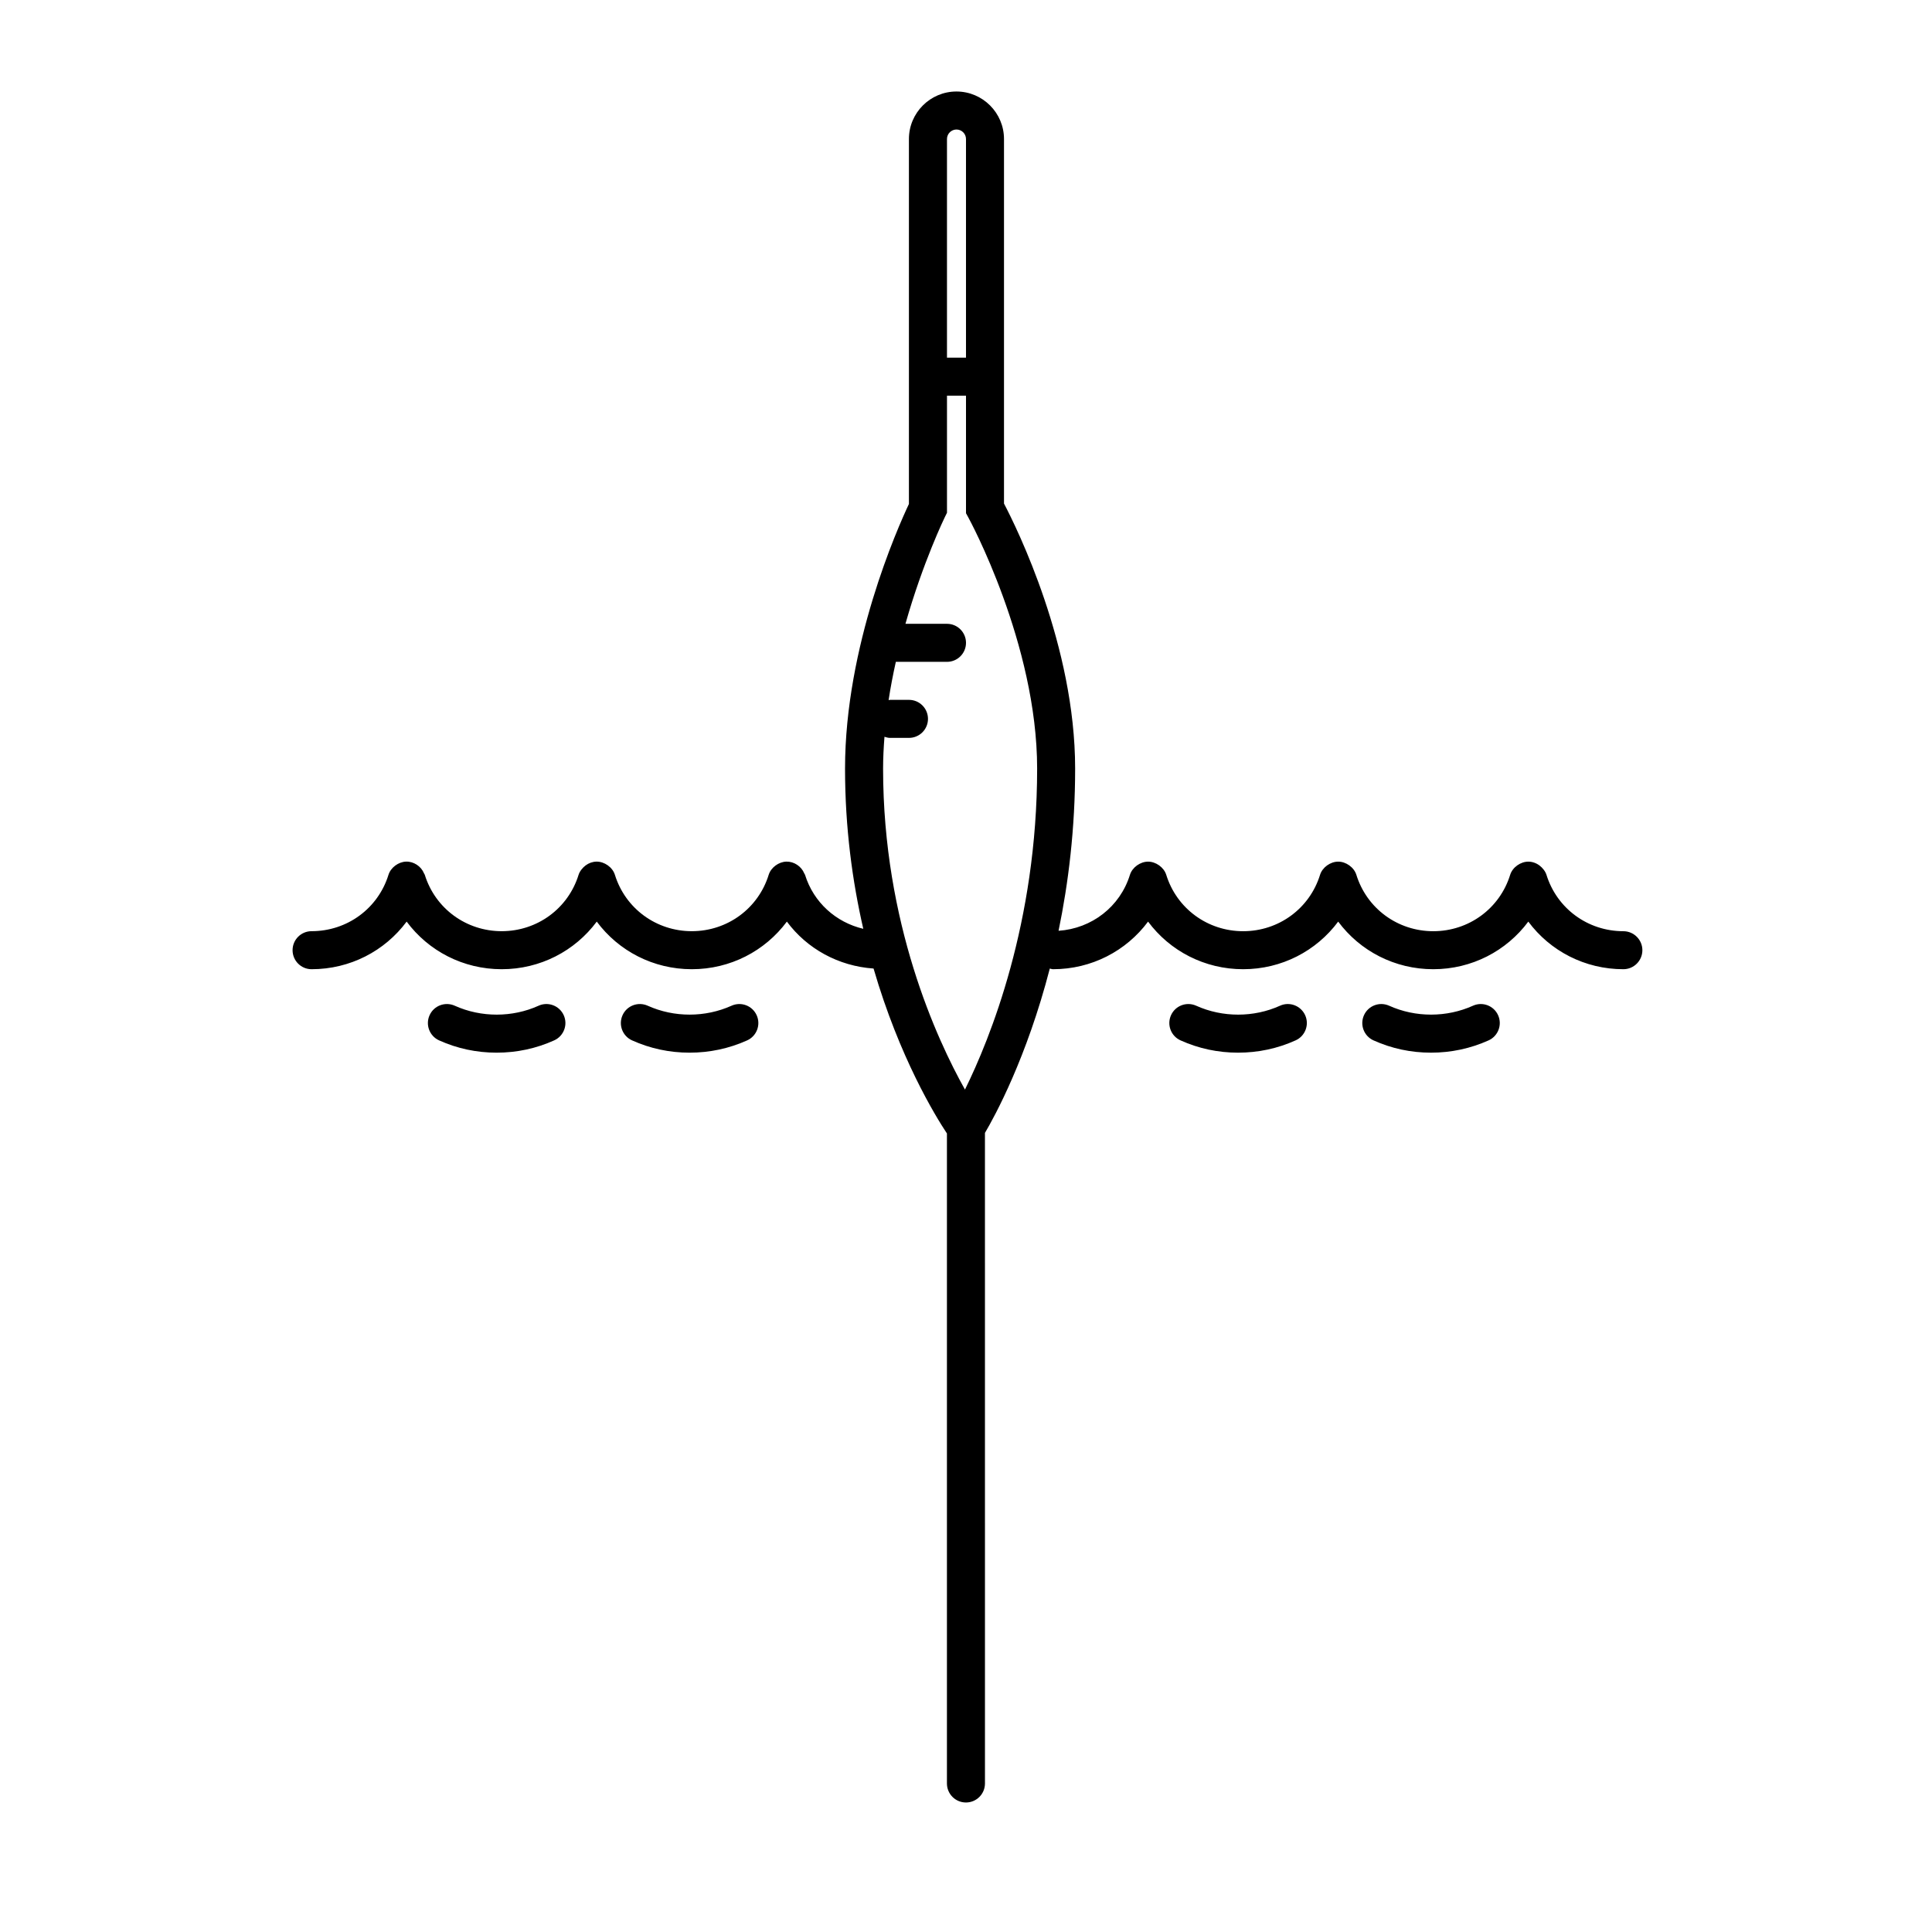 <?xml version="1.0" encoding="UTF-8"?>
<!-- Uploaded to: SVG Repo, www.svgrepo.com, Generator: SVG Repo Mixer Tools -->
<svg fill="#000000" width="800px" height="800px" version="1.1" viewBox="144 144 512 512" xmlns="http://www.w3.org/2000/svg">
 <path d="m574.21 390.78c-9.418 0-17.609-6.004-20.379-14.941-0.289-0.934-1.059-1.879-1.824-2.457-0.84-0.641-1.883-1.027-2.941-1.039-2.074-0.02-4.231 1.484-4.856 3.496-2.769 8.938-10.965 14.941-20.379 14.941-9.418 0-17.609-6.004-20.379-14.941-0.621-2-2.766-3.508-4.828-3.496-2.051 0.004-4.18 1.508-4.797 3.496-2.769 8.938-10.965 14.941-20.379 14.941-9.418 0-17.609-6.004-20.379-14.941-0.625-2.004-2.781-3.512-4.848-3.496-2.039 0.016-4.16 1.516-4.777 3.496-2.625 8.465-10.125 14.234-18.914 14.828 2.602-12.59 4.394-27.008 4.394-42.996 0-32.492-15.457-63.746-18.852-70.223v-96.605c-0.004-6.941-5.652-12.594-12.598-12.594-6.949 0-12.598 5.652-12.598 12.594v96.715c-2.961 6.273-16.93 37.586-16.93 70.109 0 15.77 1.969 30 4.836 42.477-7.238-1.699-13.168-6.988-15.438-14.309-0.047-0.152-0.156-0.25-0.215-0.395-0.766-1.863-2.719-3.16-4.742-3.102-2.004 0.055-4.07 1.547-4.672 3.496-2.769 8.938-10.965 14.941-20.379 14.941-9.418 0-17.609-6.004-20.379-14.941-0.625-2.023-2.805-3.531-4.887-3.496-1.031 0.016-2.047 0.387-2.867 1.004-0.785 0.586-1.578 1.547-1.867 2.492-2.769 8.938-10.965 14.941-20.379 14.941-9.418 0-17.609-6.004-20.379-14.941-0.047-0.152-0.156-0.25-0.211-0.395-0.77-1.875-2.742-3.176-4.769-3.102-1.996 0.07-4.039 1.559-4.641 3.496-2.769 8.938-10.965 14.941-20.379 14.941-2.785 0-5.039 2.258-5.039 5.039s2.254 5.039 5.039 5.039c10.203 0 19.402-4.828 25.191-12.617 5.789 7.793 14.988 12.617 25.191 12.617s19.402-4.828 25.191-12.617c5.789 7.793 14.988 12.617 25.191 12.617 10.203 0 19.402-4.828 25.191-12.617 5.359 7.215 13.668 11.793 22.973 12.438 6.871 23.598 16.391 39.105 19.445 43.707v172.26c0 2.785 2.254 5.039 5.039 5.039s5.039-2.254 5.039-5.039l-0.004-172.41c2.641-4.473 11.078-19.941 17.184-43.551 0.289 0.051 0.551 0.172 0.855 0.172 10.203 0 19.402-4.828 25.191-12.617 5.789 7.793 14.988 12.617 25.191 12.617s19.402-4.828 25.191-12.617c5.789 7.793 14.988 12.617 25.191 12.617s19.402-4.828 25.191-12.617c5.789 7.793 14.988 12.617 25.191 12.617 2.785 0 5.039-2.258 5.039-5.039-0.004-2.777-2.262-5.031-5.047-5.031zm-179.25-209.94c0-1.391 1.133-2.516 2.519-2.516 1.383 0 2.519 1.125 2.519 2.516v57.941h-5.039zm4.766 251.91c-7.426-13.25-21.699-44.074-21.699-85.078 0-2.816 0.152-5.621 0.367-8.418 0.469 0.141 0.938 0.293 1.453 0.293h5.039c2.785 0 5.039-2.258 5.039-5.039s-2.254-5.039-5.039-5.039h-5.039c-0.125 0-0.23 0.066-0.359 0.07 0.527-3.477 1.188-6.856 1.918-10.148l13.555 0.004c2.785 0 5.039-2.258 5.039-5.039s-2.254-5.039-5.039-5.039h-11.008c4.66-16.414 10.387-28.172 10.484-28.371l0.523-1.055v-31.031h5.039v31.152l0.625 1.137c0.188 0.328 18.227 33.449 18.227 66.523 0 40.895-12.516 71.676-19.125 85.078zm-113-22.223c-6.922 3.133-15.195 3.168-22.219-0.004-2.551-1.137-5.523-0.012-6.664 2.523-1.145 2.539-0.012 5.523 2.523 6.664 4.812 2.168 9.934 3.258 15.234 3.258 5.344 0 10.484-1.098 15.277-3.266 2.535-1.148 3.664-4.133 2.516-6.664-1.148-2.527-4.133-3.664-6.668-2.512zm51.137 0c-6.957 3.133-15.203 3.16-22.219-0.004-2.555-1.137-5.527-0.012-6.664 2.523-1.145 2.539-0.012 5.523 2.523 6.664 4.812 2.168 9.934 3.258 15.234 3.258 5.332 0 10.465-1.098 15.266-3.254 2.535-1.148 3.668-4.125 2.523-6.664-1.141-2.535-4.109-3.668-6.664-2.523zm145.35 0c-6.922 3.133-15.195 3.168-22.219-0.004-2.555-1.137-5.523-0.012-6.664 2.523-1.145 2.539-0.012 5.523 2.523 6.664 4.812 2.168 9.934 3.258 15.234 3.258 5.344 0 10.484-1.098 15.277-3.266 2.535-1.148 3.664-4.133 2.516-6.664-1.152-2.527-4.137-3.664-6.668-2.512zm51.137 0c-6.957 3.133-15.203 3.16-22.219-0.004-2.551-1.137-5.523-0.012-6.664 2.523-1.145 2.539-0.012 5.523 2.523 6.664 4.812 2.168 9.934 3.258 15.234 3.258 5.332 0 10.465-1.098 15.266-3.254 2.535-1.148 3.668-4.125 2.523-6.664-1.137-2.535-4.117-3.668-6.664-2.523z"/>
</svg>